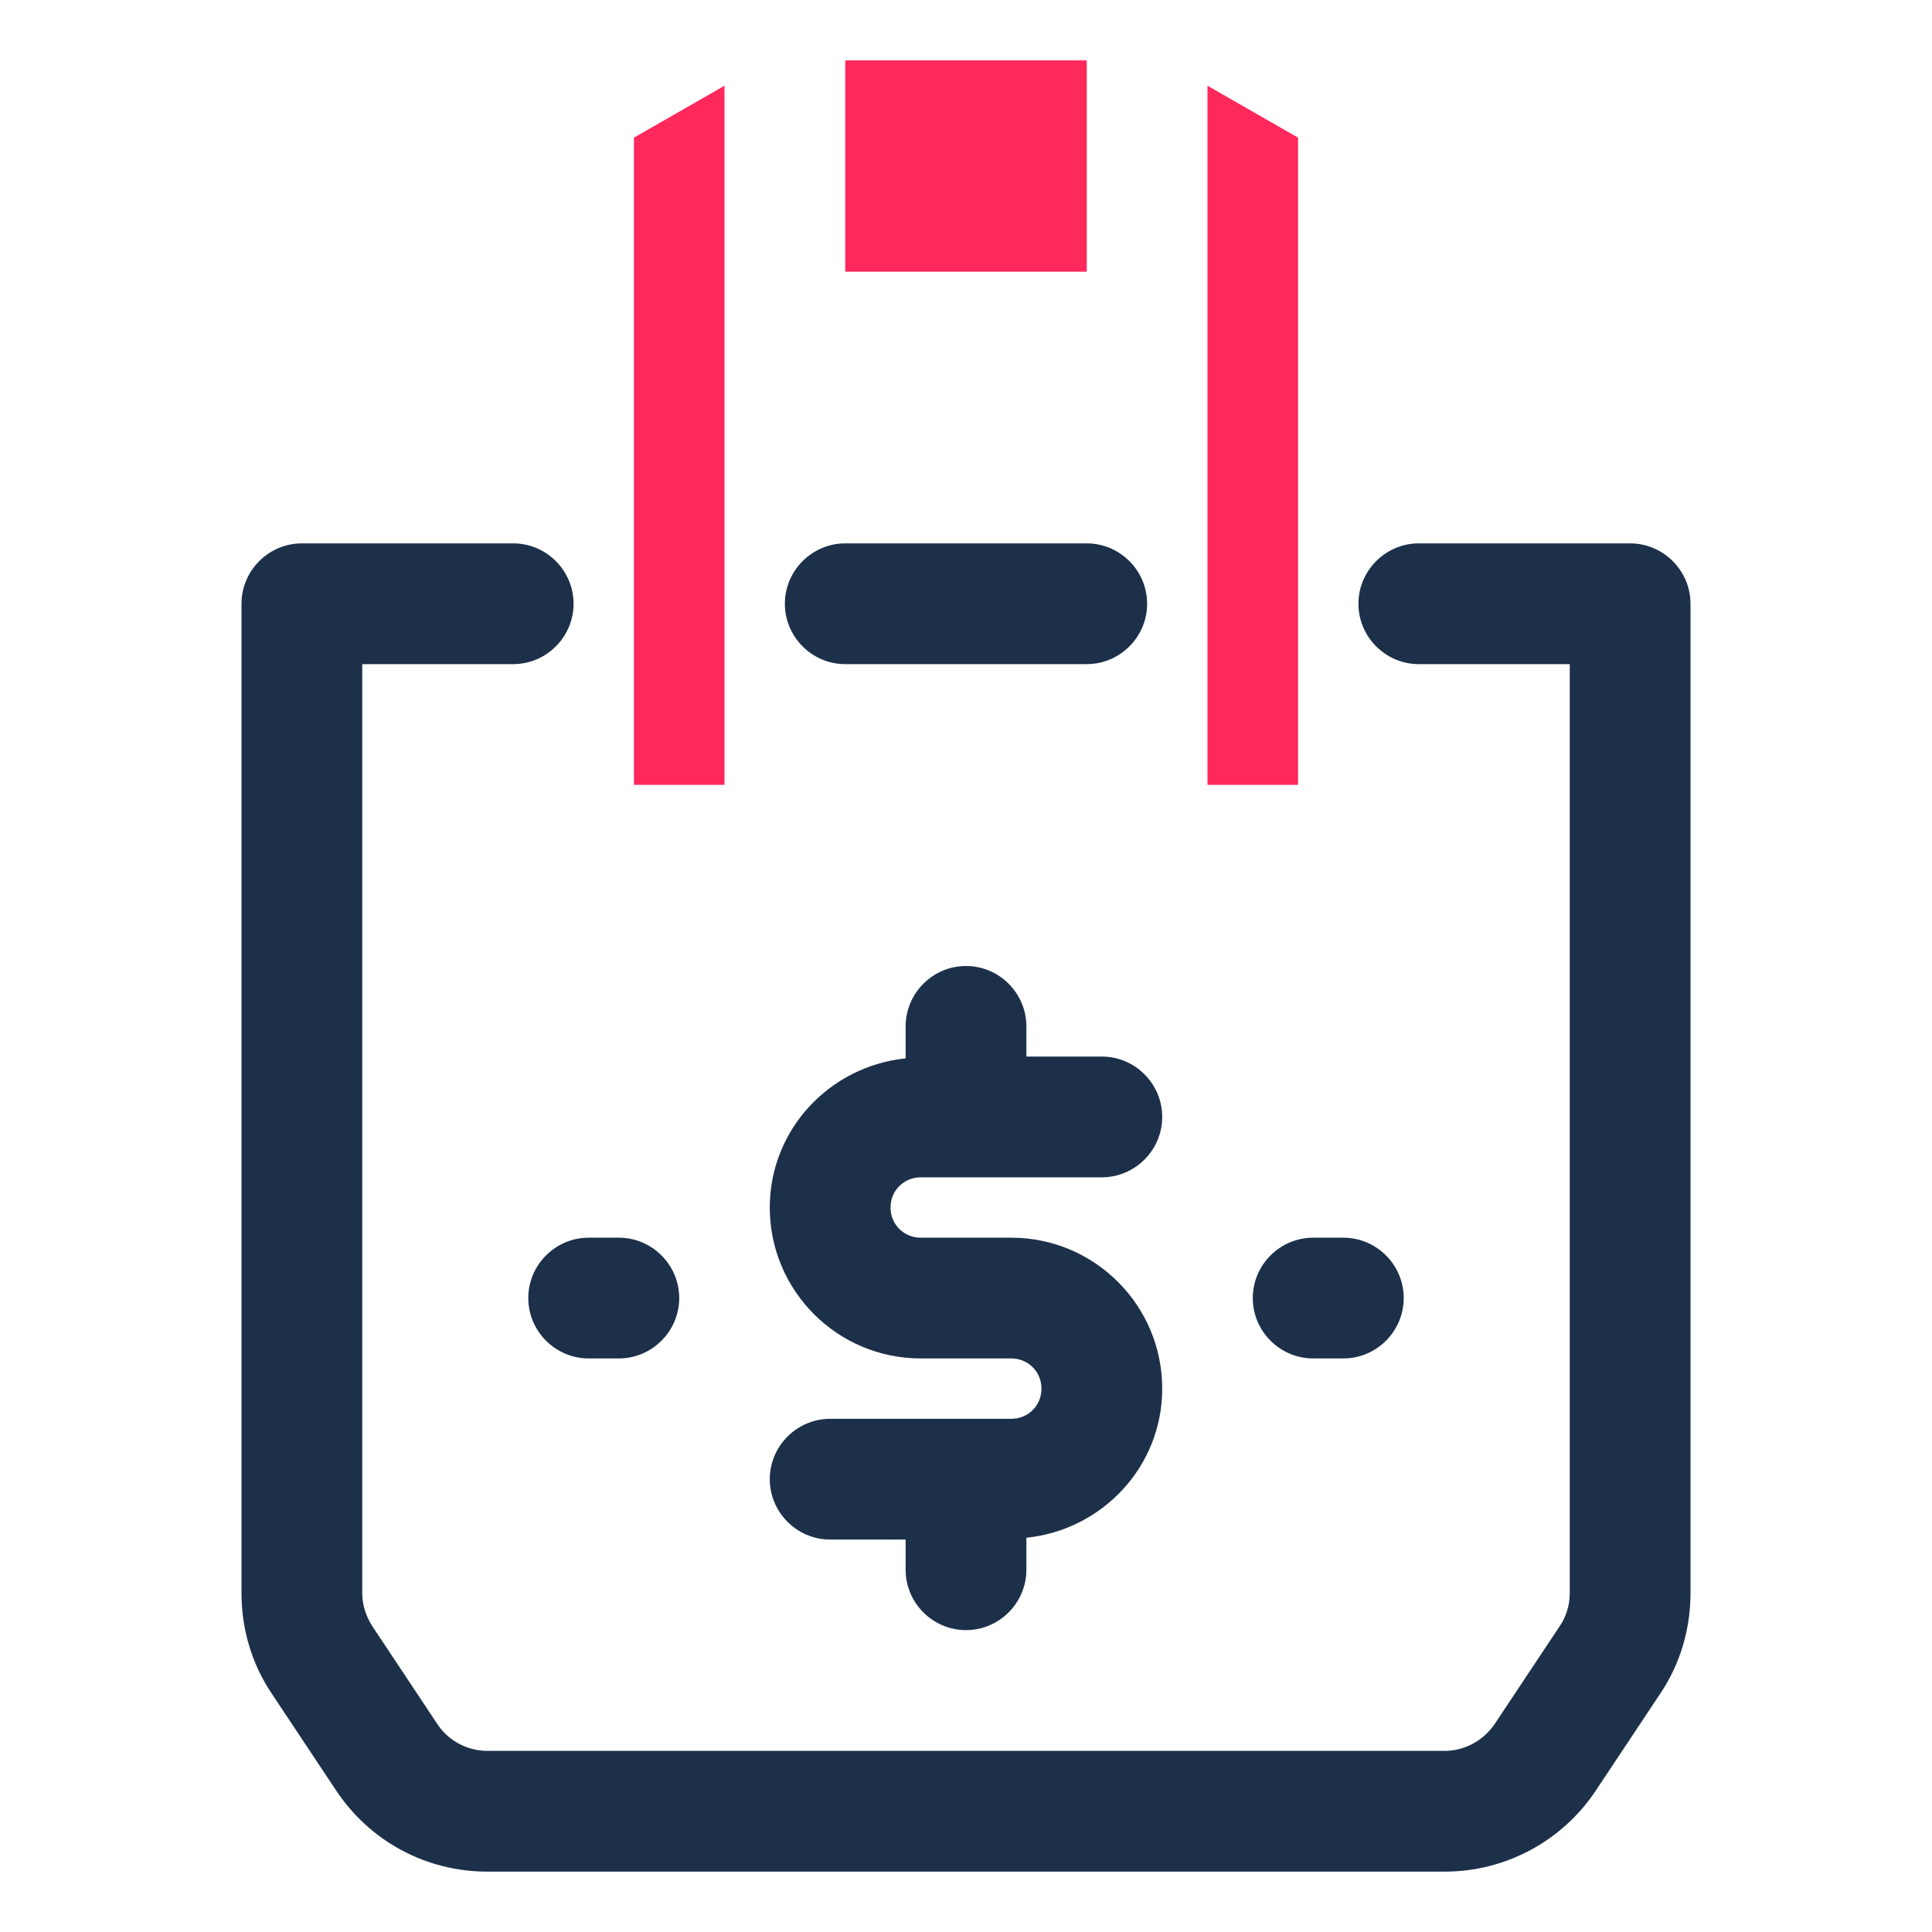 <svg xmlns="http://www.w3.org/2000/svg" id="OBJECT" viewBox="0 0 32 32"><defs><style>      .cls-1 {        fill: #ff285b;      }      .cls-1, .cls-2 {        stroke-width: 0px;      }      .cls-2 {        fill: #1c304a;      }    </style></defs><g><path class="cls-2" d="M16.75,23.5h-3c-.55,0-1,.45-1,1s.45,1,1,1h1.25v.5c0,.55.45,1,1,1s1-.45,1-1v-.53c1.26-.13,2.25-1.18,2.25-2.47,0-1.38-1.12-2.5-2.5-2.5h-1.5c-.28,0-.5-.22-.5-.5s.22-.5.5-.5h3c.55,0,1-.45,1-1s-.45-1-1-1h-1.25v-.5c0-.55-.45-1-1-1s-1,.45-1,1v.53c-1.26.13-2.25,1.18-2.25,2.47,0,1.38,1.12,2.5,2.5,2.5h1.5c.28,0,.5.22.5.5s-.22.5-.5.5Z"></path><path class="cls-2" d="M27,9h-3.5c-.55,0-1,.45-1,1s.45,1,1,1h2.5v15.39c0,.2-.06.39-.17.55l-1.07,1.61c-.19.28-.5.45-.83.45h-15.86c-.33,0-.65-.17-.83-.45l-1.07-1.61c-.11-.17-.17-.36-.17-.55v-15.39h2.5c.55,0,1-.45,1-1s-.45-1-1-1h-3.5c-.55,0-1,.45-1,1v16.39c0,.59.17,1.17.5,1.66l1.07,1.61c.56.84,1.49,1.34,2.5,1.34h15.86c1,0,1.94-.5,2.5-1.34l1.07-1.61c.33-.49.5-1.07.5-1.66V10c0-.55-.45-1-1-1Z"></path><path class="cls-2" d="M14,11h4c.55,0,1-.45,1-1s-.45-1-1-1h-4c-.55,0-1,.45-1,1s.45,1,1,1Z"></path><path class="cls-2" d="M21.75,22.5h.5c.55,0,1-.45,1-1s-.45-1-1-1h-.5c-.55,0-1,.45-1,1s.45,1,1,1Z"></path><path class="cls-2" d="M8.75,21.5c0,.55.45,1,1,1h.5c.55,0,1-.45,1-1s-.45-1-1-1h-.5c-.55,0-1,.45-1,1Z"></path></g><g><polygon class="cls-1" points="20 1.42 20 13 21.5 13 21.5 2.28 20 1.42"></polygon><polygon class="cls-1" points="10.5 13 12 13 12 1.42 10.5 2.28 10.5 13"></polygon><rect class="cls-1" x="14" y="1" width="4" height="3.5"></rect></g></svg>